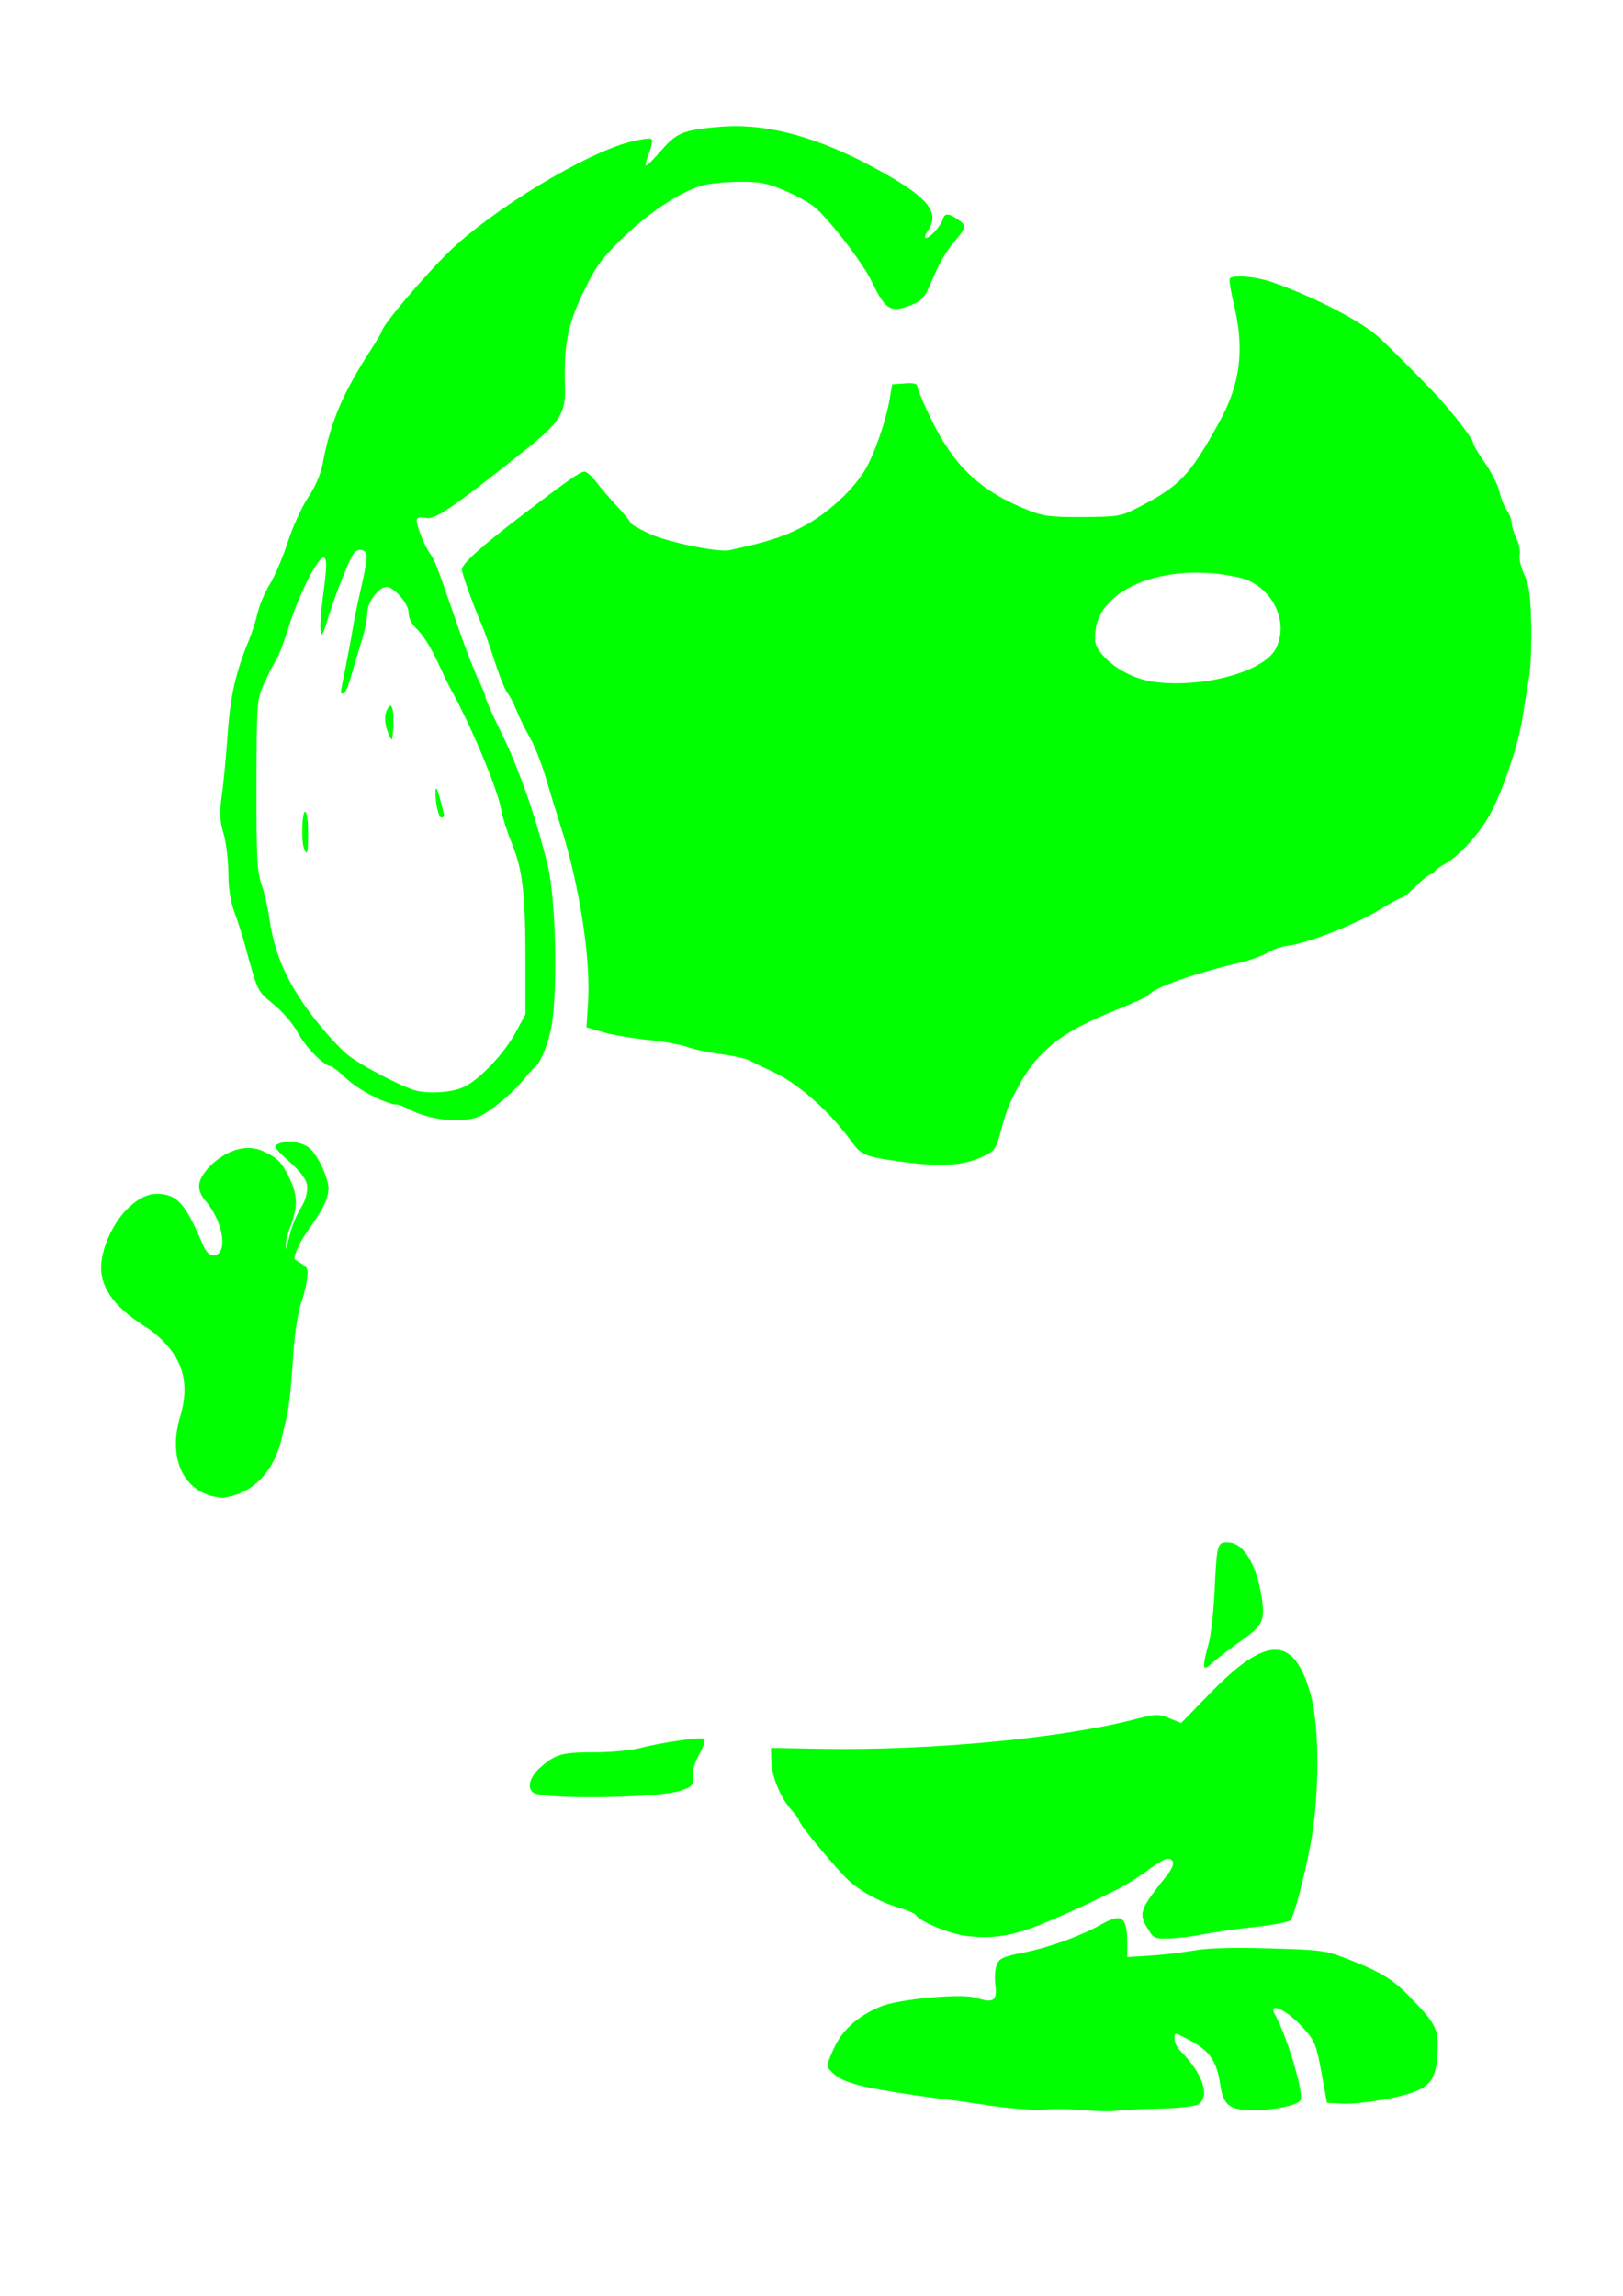 <?xml version="1.0" encoding="UTF-8" standalone="no"?>
<!-- Created with Inkscape (http://www.inkscape.org/) -->
<svg
   xmlns:dc="http://purl.org/dc/elements/1.1/"
   xmlns:cc="http://creativecommons.org/ns#"
   xmlns:rdf="http://www.w3.org/1999/02/22-rdf-syntax-ns#"
   xmlns:svg="http://www.w3.org/2000/svg"
   xmlns="http://www.w3.org/2000/svg"
   xmlns:sodipodi="http://sodipodi.sourceforge.net/DTD/sodipodi-0.dtd"
   xmlns:inkscape="http://www.inkscape.org/namespaces/inkscape"
   width="744.094"
   height="1052.362"
   id="svg2"
   sodipodi:version="0.32"
   inkscape:version="0.46"
   sodipodi:docname="JoeCool.svg"
   inkscape:output_extension="org.inkscape.output.svg.inkscape">
  <defs
     id="defs4">
    <inkscape:perspective
       sodipodi:type="inkscape:persp3d"
       inkscape:vp_x="0 : 526.18109 : 1"
       inkscape:vp_y="0 : 1000 : 0"
       inkscape:vp_z="744.09448 : 526.18109 : 1"
       inkscape:persp3d-origin="372.04724 : 350.78739 : 1"
       id="perspective10" />
    <inkscape:perspective
       id="perspective2390"
       inkscape:persp3d-origin="372.04724 : 350.78739 : 1"
       inkscape:vp_z="744.09448 : 526.18109 : 1"
       inkscape:vp_y="0 : 1000 : 0"
       inkscape:vp_x="0 : 526.18109 : 1"
       sodipodi:type="inkscape:persp3d" />
    <inkscape:perspective
       id="perspective2455"
       inkscape:persp3d-origin="372.04724 : 350.78739 : 1"
       inkscape:vp_z="744.09448 : 526.18109 : 1"
       inkscape:vp_y="0 : 1000 : 0"
       inkscape:vp_x="0 : 526.18109 : 1"
       sodipodi:type="inkscape:persp3d" />
    <inkscape:perspective
       id="perspective2815"
       inkscape:persp3d-origin="372.04724 : 350.78739 : 1"
       inkscape:vp_z="744.09448 : 526.18109 : 1"
       inkscape:vp_y="0 : 1000 : 0"
       inkscape:vp_x="0 : 526.18109 : 1"
       sodipodi:type="inkscape:persp3d" />
    <inkscape:perspective
       id="perspective3672"
       inkscape:persp3d-origin="372.04724 : 350.78739 : 1"
       inkscape:vp_z="744.09448 : 526.18109 : 1"
       inkscape:vp_y="0 : 1000 : 0"
       inkscape:vp_x="0 : 526.18109 : 1"
       sodipodi:type="inkscape:persp3d" />
  </defs>
  <sodipodi:namedview
     id="base"
     pagecolor="#ffffff"
     bordercolor="#666666"
     borderopacity="1.0"
     gridtolerance="10000"
     guidetolerance="10"
     objecttolerance="10"
     inkscape:pageopacity="0.0"
     inkscape:pageshadow="2"
     inkscape:zoom="0.14103709"
     inkscape:cx="614.59998"
     inkscape:cy="135.33228"
     inkscape:document-units="px"
     inkscape:current-layer="layer1"
     showgrid="false"
     showguides="true"
     inkscape:guide-bbox="true"
     inkscape:window-width="1280"
     inkscape:window-height="1002"
     inkscape:window-x="1148"
     inkscape:window-y="-4" />
  <g
     inkscape:label="Layer 1"
     inkscape:groupmode="layer"
     id="layer1">
    <path
       style="fill:#000000"
       d="M -854.957,45.972 C -861.421,45.972 -862.115,46.347 -870.739,54.628 C -878.186,61.78 -880.826,63.45 -885.864,64.253 C -889.219,64.787 -897.465,67.233 -904.176,69.69 C -910.887,72.148 -919.731,75.129 -923.832,76.315 C -927.934,77.502 -933.56,79.851 -936.332,81.534 C -939.104,83.217 -947.948,88.542 -955.989,93.347 C -964.029,98.152 -973.618,104.541 -977.301,107.565 C -990.614,118.497 -1011.016,140.853 -1020.864,155.284 C -1031.948,171.528 -1047.756,202.307 -1049.332,210.722 C -1049.887,213.68 -1051.175,218.072 -1052.176,220.472 C -1053.178,222.871 -1053.989,226.297 -1053.989,228.065 C -1053.989,229.834 -1056.443,235.79 -1059.426,241.315 C -1065.65,252.844 -1072.607,267.305 -1076.676,277.128 C -1084.875,296.92 -1086.484,300.879 -1089.426,308.659 C -1106,353.996 -1121.135,433.348 -1086.364,473.753 C -1085.514,473.804 -1083.808,475.242 -1082.27,477.253 C -1080.512,479.551 -1077.986,482.735 -1076.676,484.347 C -1075.367,485.958 -1070.879,491.848 -1066.676,497.44 C -1056.547,510.92 -1048.383,518.241 -1037.832,523.284 C -1033.048,525.571 -1027.67,528.575 -1025.895,529.972 C -1021.35,533.547 -1006.098,539.045 -995.676,540.878 C -973.315,544.811 -953.366,535.779 -940.489,515.909 C -938.085,512.201 -935.607,508.839 -934.989,508.409 C -934.37,507.98 -932.469,505.331 -930.77,502.534 C -927.221,496.694 -924.916,496.285 -913.082,499.472 C -908.932,500.589 -893.938,503.376 -879.77,505.659 C -844.621,511.322 -837.196,513.924 -825.176,524.784 C -817.584,531.644 -816.951,534.421 -822.114,538.097 C -828.41,542.58 -830.59,547.978 -830.051,557.628 C -829.624,565.279 -829.802,565.884 -832.301,565.534 C -839.797,564.484 -876.071,565.596 -888.582,567.253 C -910.988,570.22 -933.739,571.127 -943.207,569.44 C -965.458,565.478 -998.124,561.371 -1001.582,562.097 C -1005.492,562.917 -1013.788,570.099 -1017.426,575.815 C -1018.977,578.252 -1021.298,579.175 -1028.082,580.128 C -1032.851,580.797 -1037.389,581.997 -1038.176,582.784 C -1039.821,584.429 -1043.165,584.701 -1043.114,583.19 C -1043.095,582.631 -1040.947,578.87 -1038.364,574.815 C -1032.686,565.903 -1031.478,560.332 -1033.707,553.472 C -1035.865,546.832 -1041.531,538.876 -1045.864,536.378 C -1047.728,535.303 -1052.606,533.981 -1056.707,533.472 C -1060.809,532.962 -1066.285,532.02 -1068.895,531.347 C -1071.505,530.673 -1075.315,529.759 -1077.332,529.347 L -1089.489,532.565 C -1100.659,534.711 -1099.129,536.387 -1105.301,545.315 C -1106.818,547.143 -1116.247,547.343 -1121.551,545.659 C -1125.106,544.531 -1135.814,550.832 -1140.551,556.847 C -1149.43,568.121 -1156.608,588.703 -1155.395,599.409 C -1154.261,609.413 -1147.752,617.94 -1134.02,627.44 L -1121.77,635.909 L -1121.801,642.253 C -1121.818,645.895 -1123.075,651.228 -1124.739,654.722 C -1128.909,663.48 -1128.74,680.374 -1124.395,687.972 C -1118.194,698.812 -1106.793,706.622 -1094.707,708.284 C -1085.585,708.898 -1079.52,710.651 -1071.332,707.597 C -1068.969,707.597 -1061.966,701.936 -1060.676,698.972 C -1059.984,697.382 -1058.832,695.153 -1058.114,694.034 C -1057.396,692.916 -1055.112,686.527 -1053.02,679.815 C -1049.461,668.401 -1048.982,667.616 -1045.832,668.065 C -1041.074,668.745 -1036.534,671.352 -1030.27,676.972 C -1024.533,682.117 -1022.699,682.858 -1006.551,686.628 C -995.26,689.264 -977.788,689.621 -942.145,687.878 C -911.02,686.356 -884.745,686.602 -878.082,688.472 L -872.301,690.065 L -872.301,699.972 C -872.301,705.417 -873.466,715.611 -874.864,722.628 C -876.262,729.644 -878.524,742.627 -879.895,751.472 L -882.364,767.565 L -879.051,775.878 C -876.528,782.206 -875.794,786.45 -875.957,793.534 C -876.076,798.66 -876.691,803.362 -877.332,804.003 C -880.25,806.921 -907.663,812.392 -923.832,813.284 C -933.154,813.799 -942.058,814.913 -943.614,815.753 C -946.829,817.489 -956.364,827.708 -956.364,829.409 C -956.364,830.026 -959.131,832.507 -962.52,834.94 C -970.208,840.462 -969.001,842.969 -958.645,843.003 C -954.777,843.016 -944.312,844.655 -935.364,846.628 C -914.163,851.303 -901.397,850.805 -883.832,844.628 C -870.784,840.039 -852.011,834.966 -846.707,834.597 C -844.152,834.419 -843.111,835.347 -841.77,839.097 C -838.906,847.1 -829.28,862.429 -821.801,870.847 C -806.43,888.146 -784.601,901.753 -761.801,908.284 C -755.836,909.993 -750.045,912.236 -748.926,913.284 C -747.125,914.972 -747.194,915.418 -749.457,917.097 C -750.863,918.139 -754.829,919.341 -758.27,919.753 C -764.653,920.517 -775.249,923.437 -794.051,929.659 C -801.632,932.168 -806.261,934.692 -810.52,938.659 C -830.638,958.595 -822.406,973.488 -798.426,978.722 C -794.698,979.327 -784.848,981.433 -776.551,983.378 C -759.455,987.385 -755.025,987.791 -716.395,989.034 C -701.108,989.526 -688.299,990.254 -687.926,990.628 C -687.085,991.471 -630.839,989.886 -602.489,988.222 C -557.993,985.61 -529.769,979.486 -524.395,971.284 C -520.803,965.803 -522.298,947.691 -527.145,937.784 C -531.098,929.703 -547.156,913.019 -554.801,909.065 C -561.584,905.558 -576.902,900.128 -580.02,900.128 C -581.653,900.128 -584.043,899.352 -585.332,898.409 C -587.546,896.79 -587.532,896.06 -584.957,885.19 C -576.923,851.27 -575.365,819.503 -580.676,798.44 C -584.726,782.38 -590.068,771.477 -596.52,766.159 C -601.325,762.198 -601.53,761.642 -602.551,750.44 C -604.097,733.475 -607.044,725.916 -615.301,717.659 C -619.328,713.633 -624.537,709.986 -627.645,708.972 C -633.861,706.944 -634.991,705.605 -635.02,700.44 C -635.061,692.986 -645.679,659.631 -651.364,649.097 C -653.558,645.031 -654.037,641.491 -654.051,628.784 C -654.089,595.395 -667.522,574.183 -687.27,576.409 C -692.67,577.018 -693.44,576.779 -693.989,574.222 C -694.329,572.635 -695.492,567.381 -696.582,562.534 C -697.673,557.687 -698.98,551.267 -699.457,548.284 C -700.839,539.64 -706.29,532.841 -713.395,530.94 C -716.716,530.052 -719.738,528.545 -720.114,527.565 C -720.818,525.73 -716.621,515.097 -715.176,515.065 C -714.73,515.056 -710.996,511.951 -706.895,508.19 C -699.626,501.525 -684.888,490.659 -683.114,490.659 C -682.626,490.659 -680.307,489.773 -677.957,488.69 C -669.851,484.955 -652.583,478.472 -650.77,478.472 C -649.77,478.472 -645.974,477.322 -642.332,475.909 C -630.632,471.37 -594.053,459.839 -581.551,456.753 C -561.488,451.8 -540.893,440.647 -525.426,426.378 C -519.982,421.356 -506.859,405.317 -502.02,397.784 C -494.498,386.075 -493.307,383.988 -490.207,376.784 C -474.011,339.14 -472.114,292.574 -485.207,255.097 C -487.088,249.715 -488.614,244.225 -488.614,242.878 C -488.614,238.047 -498.144,217.571 -502.051,214.003 C -504.224,212.018 -507.215,207.991 -508.707,205.065 C -510.2,202.14 -513.948,197.336 -517.051,194.378 C -520.155,191.419 -524.543,186.353 -526.801,183.128 C -529.06,179.902 -532.697,176.196 -534.864,174.878 C -537.031,173.56 -543.446,168.247 -549.114,163.097 C -557.74,155.257 -562.543,152.273 -578.707,144.69 C -596.325,136.426 -614.694,130.443 -631.645,127.44 C -638.566,126.214 -642.577,123.52 -648.989,115.847 C -651.819,112.459 -658.347,106.953 -663.489,103.597 C -670.94,98.732 -674.722,97.223 -682.082,96.159 C -701.349,93.374 -708.436,94.527 -732.207,104.347 C -736.078,105.946 -737.465,105.766 -746.02,102.409 C -757.179,98.031 -758.431,96.786 -759.426,89.065 C -760.625,79.771 -771.363,66.246 -779.77,63.472 C -784.708,61.842 -793.676,62.843 -793.676,65.034 C -793.676,65.773 -791.016,67.518 -787.77,68.909 C -780.182,72.162 -772.572,78.88 -769.77,84.784 C -768.557,87.341 -767.794,89.683 -768.082,89.972 C -768.371,90.26 -776.53,86.62 -786.207,81.878 C -802.619,73.836 -807.747,71.865 -823.489,67.753 C -826.844,66.876 -832.95,65.228 -837.051,64.065 C -841.152,62.903 -849.083,61.177 -854.676,60.253 L -864.864,58.597 L -859.707,56.284 C -856.871,55.022 -852.591,53.664 -850.207,53.253 C -841.955,51.831 -841.52,51.42 -845.02,48.565 C -847.227,46.765 -850.296,45.972 -854.957,45.972 z"
       id="path4013" />
    <path
       style="fill:#ff0000"
       d="M 1411.827,291.873 C 1411.438,291.871 1411.13,291.919 1410.952,292.029 C 1408.957,293.262 1409.428,296.719 1411.702,297.591 C 1415.155,298.916 1413.945,301.738 1408.92,304.123 C 1398.212,309.204 1368.92,310.173 1347.702,306.154 C 1328.778,302.569 1324.547,301.176 1322.795,297.904 C 1320.842,294.254 1316.052,295.142 1313.545,299.623 C 1311.828,302.693 1311.784,304.25 1313.358,310.81 C 1314.772,316.706 1314.825,319.202 1313.608,321.873 C 1311.142,327.286 1311.619,338.01 1314.42,340.31 C 1323.385,347.67 1336.105,350.83 1356.795,350.904 C 1363.88,350.929 1375.461,351.833 1382.545,352.904 C 1397.806,355.211 1407.839,354.616 1416.327,350.873 C 1426.128,346.55 1432.702,337.254 1432.702,327.748 C 1432.702,325.372 1430.174,317.048 1427.077,309.248 C 1422.033,296.543 1420.976,294.874 1416.858,293.154 C 1414.962,292.361 1412.992,291.878 1411.827,291.873 z M 1324.295,310.529 C 1325.504,310.349 1325.675,312.226 1325.17,318.623 C 1323.981,333.697 1321.432,340.94 1319.295,335.373 C 1318.827,334.151 1319.136,330.895 1319.983,328.154 C 1320.83,325.413 1321.703,320.483 1321.889,317.185 C 1322.09,313.625 1322.966,310.946 1324.045,310.591 C 1324.135,310.562 1324.215,310.541 1324.295,310.529 z M 1416.42,311.904 C 1416.492,311.907 1416.562,311.909 1416.639,311.935 C 1417.498,312.221 1418.986,315.18 1419.92,318.498 C 1420.855,321.815 1422.046,325.913 1422.577,327.591 C 1424.019,332.151 1420.255,331.484 1417.42,326.685 C 1414.846,322.326 1414.213,311.81 1416.42,311.904 z M 1336.608,318.748 C 1336.724,318.747 1336.83,318.77 1336.952,318.81 C 1339.166,319.536 1339.625,326.413 1337.858,332.31 C 1335.745,339.363 1333.742,338.695 1333.764,330.966 C 1333.786,323.33 1334.862,318.76 1336.608,318.748 z M 1349.17,319.841 C 1350.281,319.745 1351.413,323.196 1350.702,326.435 C 1349.789,330.59 1348.179,331.795 1346.702,329.404 C 1346.283,328.725 1346.286,327.057 1346.733,325.685 C 1347.18,324.313 1347.813,322.304 1348.139,321.248 C 1348.435,320.287 1348.8,319.873 1349.17,319.841 z M 1405.514,320.06 C 1405.576,320.049 1405.636,320.054 1405.702,320.06 C 1405.77,320.066 1405.816,320.098 1405.889,320.123 C 1407.197,320.559 1410.651,332.576 1410.952,337.748 C 1411.12,340.644 1407.911,338.151 1406.202,334.06 C 1403.899,328.549 1403.607,320.396 1405.514,320.06 z M 1359.514,323.841 C 1360.26,323.841 1360.858,324.735 1360.858,325.81 C 1360.858,326.885 1360.26,328.13 1359.514,328.591 C 1358.769,329.052 1358.139,328.189 1358.139,326.654 C 1358.139,325.118 1358.769,323.841 1359.514,323.841 z M 1150.014,325.404 C 1148.976,325.414 1147.951,325.455 1146.92,325.498 C 1134.29,326 1133.434,326.207 1125.952,331.216 C 1121.664,334.087 1118.17,336.947 1118.17,337.56 C 1118.17,339.378 1112.452,341.941 1106.639,342.748 C 1086.216,338.539 1088.193,366.74 1086.639,399.935 C 1086.771,411.637 1092.022,411.241 1100.452,413.341 C 1102.747,413.341 1105.559,414.879 1108.077,417.529 C 1110.267,419.834 1114.5,422.982 1117.483,424.529 C 1122.609,427.188 1124.637,427.304 1154.108,426.81 C 1171.259,426.523 1203.266,426.271 1225.264,426.248 C 1264.952,426.205 1265.298,426.254 1269.67,429.373 C 1273.765,432.293 1274.076,433.057 1274.045,440.216 C 1274.027,444.453 1273.418,450.568 1272.67,453.81 C 1270.207,464.494 1264.453,497.89 1263.295,508.248 C 1262.408,516.191 1262.599,519.447 1264.17,523.154 C 1265.277,525.764 1266.754,531.834 1267.452,536.623 C 1268.15,541.411 1269.433,546.177 1270.295,547.216 C 1272.569,549.956 1278.07,552.497 1284.108,553.591 C 1287.017,554.119 1290.985,555.092 1293.42,555.248 C 1327.717,559.893 1363.573,558.141 1398.139,555.216 C 1426.31,553.065 1455.509,548.471 1481.577,537.685 C 1488.021,537.637 1486.61,531.397 1487.077,527.06 C 1490.05,522.736 1488.778,506.48 1487.608,505.31 C 1487.234,504.936 1483.142,505.142 1478.483,505.779 C 1468.661,507.122 1466.612,505.7 1466.577,497.466 C 1466.546,490.299 1464.682,488.173 1462.67,493.029 C 1461.769,495.204 1458.339,499.64 1455.045,502.873 C 1449.607,508.21 1448.319,508.786 1441.077,509.31 C 1433.255,509.876 1425.825,507.617 1418.952,502.591 C 1417.064,501.211 1415.731,501.902 1410.42,506.966 C 1406.954,510.272 1403.063,513.397 1401.795,513.904 C 1397.933,515.449 1383.416,515.029 1380.295,513.279 C 1370.412,507.737 1368.183,493.345 1375.577,482.841 C 1379.286,477.572 1389.83,472.91 1398.233,472.81 C 1406.307,472.714 1410.865,474.848 1414.545,480.466 C 1416.709,483.768 1420.514,485.106 1420.514,482.56 C 1420.514,480.402 1428.985,473.101 1434.827,470.248 C 1437.859,468.766 1442.385,467.56 1444.858,467.56 C 1449.639,467.56 1457.982,471.959 1460.92,475.998 C 1464.034,480.276 1465.635,478.844 1464.702,472.623 C 1463.788,466.529 1466.193,460.898 1468.983,462.623 C 1471.154,463.964 1474.733,475.517 1474.733,481.185 C 1474.733,483.942 1475.111,488.105 1475.577,490.435 C 1476.335,494.225 1476.933,494.685 1481.233,494.685 C 1489.65,494.685 1491.014,492.143 1491.014,476.341 C 1491.014,447.291 1483.282,418.484 1470.264,399.091 C 1468.262,396.108 1465.029,391.289 1463.077,388.373 C 1461.124,385.456 1453.636,377.083 1446.452,369.748 L 1433.389,356.404 L 1427.295,359.435 C 1421.878,362.122 1419.371,362.425 1405.077,362.154 C 1396.223,361.986 1382.501,361.218 1374.577,360.466 C 1366.652,359.715 1354.374,359.092 1347.264,359.091 C 1326.381,359.089 1311.975,352.85 1306.639,341.498 C 1302.056,331.746 1301.846,331.499 1298.389,330.623 C 1294.885,329.734 1271.792,330.076 1251.702,331.31 C 1218.069,339.476 1182.207,325.077 1150.014,325.404 z M 1396.389,326.06 C 1396.844,326.027 1397.348,327.557 1398.295,331.216 C 1399.248,334.897 1399.702,338.422 1399.327,339.029 C 1397.857,341.407 1396.186,339.911 1395.358,335.498 C 1394.88,332.952 1394.947,329.428 1395.514,327.685 C 1395.853,326.646 1396.116,326.08 1396.389,326.06 z M 1389.327,331.998 C 1390.072,331.998 1390.67,333.49 1390.67,335.31 C 1390.67,337.13 1390.072,338.974 1389.327,339.435 C 1388.536,339.924 1387.983,338.542 1387.983,336.123 C 1387.983,333.841 1388.581,331.998 1389.327,331.998 z M 1449.295,337.279 C 1446.529,337.398 1443.765,338.554 1441.264,340.716 L 1437.452,343.998 L 1439.889,348.56 C 1444.128,356.507 1467.845,382.154 1470.952,382.154 C 1471.947,382.154 1472.176,378.647 1471.67,371.279 C 1470.842,359.192 1466.876,349.643 1459.42,341.81 C 1456.41,338.647 1452.853,337.125 1449.295,337.279 z M 1101.452,353.31 C 1103.584,353.335 1105.745,353.917 1107.17,354.998 C 1106.724,356.372 1101.355,356.26 1096.639,354.435 C 1097.719,353.811 1099.099,353.432 1100.545,353.341 C 1100.847,353.322 1101.147,353.306 1101.452,353.31 z M 1105.014,363.904 C 1105.989,363.854 1106.651,363.926 1106.702,364.248 C 1108.797,366.772 1098.55,370.023 1095.608,365.216 C 1096.322,365.398 1102.091,364.054 1105.014,363.904 z M 1102.827,373.279 C 1104.457,373.27 1105.797,373.679 1106.295,374.873 C 1108.229,375.71 1096.284,375.275 1094.295,375.998 C 1094.316,375.398 1099.241,373.298 1102.827,373.279 z M 1101.858,384.716 C 1103.652,384.655 1105.198,385.146 1105.952,386.716 C 1105.952,387.467 1094.359,386.841 1093.295,387.31 C 1095.181,386.473 1098.867,384.819 1101.858,384.716 z M 1100.545,395.435 C 1103.428,395.369 1105.895,395.713 1105.702,396.216 C 1107.269,397.853 1092.159,398.759 1092.202,398.341 C 1092.455,396.304 1096.839,395.519 1100.545,395.435 z M 1459.795,403.904 C 1462.247,403.937 1462.583,404.881 1462.295,406.904 C 1461.957,409.288 1460.098,410.534 1453.827,412.654 C 1445.29,415.539 1444.157,416.87 1445.514,422.279 C 1446.337,425.557 1446.735,425.682 1455.483,425.279 C 1463.727,424.899 1464.577,425.123 1464.577,427.498 C 1464.577,429.472 1463.051,430.481 1458.452,431.654 C 1447.601,434.422 1446.078,435.816 1446.545,442.248 L 1446.952,447.904 L 1458.483,447.904 C 1469.012,447.904 1470.031,448.151 1470.389,450.654 C 1470.703,452.846 1469.637,453.716 1464.983,454.998 C 1456.443,457.35 1446.017,458.156 1442.639,456.748 C 1438.815,455.152 1437.526,447.65 1437.483,426.591 C 1437.446,408.049 1437.677,407.651 1449.545,405.373 C 1454.699,404.383 1457.889,403.878 1459.795,403.904 z M 1099.858,404.654 C 1102.368,404.554 1105.034,405.329 1106.17,406.466 C 1106.17,407.67 1095.256,409.249 1094.483,407.998 C 1094.997,405.721 1097.348,404.753 1099.858,404.654 z M 1379.733,409.341 C 1386.88,409.308 1389.329,410.56 1386.264,413.029 C 1385.34,413.773 1382.623,414.799 1380.233,415.31 C 1374.741,416.484 1374.182,418.291 1373.764,436.248 C 1373.265,457.728 1369.274,464.812 1357.139,465.748 C 1352.468,466.108 1349.277,465.492 1345.545,463.466 C 1340.595,460.779 1340.401,460.388 1340.795,454.373 C 1341.295,446.742 1343.817,445.482 1346.358,451.56 C 1348.836,457.489 1351.742,459.719 1356.233,459.185 C 1362.535,458.436 1365.171,453.104 1365.92,439.56 C 1366.286,432.96 1366.012,425.451 1365.327,422.841 C 1364.126,418.267 1363.83,418.08 1357.045,417.685 C 1351.298,417.35 1350.014,416.822 1350.014,414.81 C 1350.014,412.732 1351.865,412.104 1361.952,410.81 C 1369.456,409.848 1375.445,409.361 1379.733,409.341 z M 1409.952,410.56 C 1422.096,410.577 1432.595,418.784 1433.795,431.279 C 1434.364,437.2 1433.903,438.648 1429.358,445.248 C 1426.572,449.293 1421.514,454.429 1418.108,456.685 C 1412.86,460.161 1410.656,460.789 1403.67,460.716 C 1399.138,460.669 1394.171,460.118 1392.639,459.498 C 1391.107,458.877 1387.897,456.149 1385.514,453.435 C 1381.878,449.293 1381.202,447.403 1381.202,441.716 C 1381.202,429.69 1388.31,417.609 1397.983,413.216 C 1401.569,411.588 1405.226,410.74 1408.764,410.591 C 1409.159,410.575 1409.56,410.559 1409.952,410.56 z M 1408.795,418.748 C 1400.486,418.748 1394.966,422.522 1390.483,431.31 C 1385.495,441.088 1389.669,452.627 1398.827,454.435 C 1405.794,455.81 1412.927,454.006 1417.358,449.716 C 1425.531,441.804 1426.306,426.092 1418.764,420.81 C 1417.081,419.631 1412.876,418.748 1408.795,418.748 z M 1355.17,471.654 C 1360.352,471.619 1366.943,474.699 1368.077,477.654 C 1369.275,480.777 1367.065,481.329 1360.452,479.56 C 1355.664,478.28 1353.529,478.312 1350.139,479.716 C 1339.415,484.158 1335.518,497.159 1342.608,504.81 C 1345.887,508.348 1346.594,508.514 1356.389,508.06 C 1368.327,507.507 1370.261,509.13 1362.858,513.498 C 1356.609,517.184 1347.044,517.22 1340.108,513.56 C 1334.284,510.487 1329.678,503.87 1329.67,498.591 C 1329.663,493.384 1333.371,483.724 1336.827,479.966 C 1340.771,475.677 1349.566,471.691 1355.17,471.654 z M 1442.795,474.498 C 1441.235,474.603 1439.472,475.256 1437.17,476.404 C 1431.292,479.336 1426.25,484.793 1425.264,489.279 C 1424.256,493.872 1427.498,500.955 1431.014,501.873 C 1436.063,503.189 1442.503,502.755 1446.264,500.81 C 1456.16,495.693 1457.247,483.846 1448.483,476.748 C 1446.692,475.297 1445.178,474.552 1443.452,474.498 C 1443.236,474.491 1443.018,474.482 1442.795,474.498 z M 1397.202,479.716 C 1388.664,479.761 1379.808,486.58 1379.858,495.779 C 1379.933,509.503 1393.88,513.428 1404.764,502.81 C 1409.131,498.55 1410.015,496.74 1410.139,491.998 C 1410.262,487.331 1409.609,485.691 1406.514,483.029 C 1403.817,480.709 1400.543,479.699 1397.202,479.716 z M 1467.358,527.341 C 1471.049,530.32 1470.331,533.416 1470.014,537.779 C 1468.234,532.573 1468.668,530.034 1467.358,527.341 z M 1453.764,530.623 C 1457.456,533.601 1456.737,536.698 1456.42,541.06 C 1454.64,535.854 1455.074,533.315 1453.764,530.623 z M 1441.233,532.873 C 1444.924,535.851 1444.206,538.948 1443.889,543.31 C 1442.109,538.104 1442.543,535.565 1441.233,532.873 z M 1427.858,535.498 C 1431.549,538.476 1430.831,541.573 1430.514,545.935 C 1428.734,540.729 1429.168,538.19 1427.858,535.498 z M 1413.764,537.685 C 1417.456,540.663 1416.737,543.76 1416.42,548.123 C 1414.64,542.916 1415.074,540.378 1413.764,537.685 z M 1285.608,538.935 C 1289.299,541.913 1288.581,545.01 1288.264,549.373 C 1286.484,544.166 1286.918,541.628 1285.608,538.935 z M 1397.483,539.873 C 1401.174,542.851 1400.456,545.948 1400.139,550.31 C 1398.359,545.104 1398.793,542.565 1397.483,539.873 z M 1299.702,541.779 C 1303.393,544.757 1302.674,547.854 1302.358,552.216 C 1300.578,547.01 1301.012,544.471 1299.702,541.779 z M 1369.889,541.779 C 1373.581,544.757 1372.862,547.854 1372.545,552.216 C 1370.765,547.01 1371.199,544.471 1369.889,541.779 z M 1383.983,541.779 C 1387.674,544.757 1386.956,547.854 1386.639,552.216 C 1384.859,547.01 1385.293,544.471 1383.983,541.779 z M 1311.608,542.091 C 1315.299,545.07 1314.581,548.166 1314.264,552.529 C 1312.484,547.323 1312.918,544.784 1311.608,542.091 z M 1327.264,542.404 C 1330.956,545.382 1330.237,548.479 1329.92,552.841 C 1328.14,547.635 1328.574,545.096 1327.264,542.404 z M 1355.483,542.716 C 1359.174,545.695 1358.456,548.791 1358.139,553.154 C 1356.359,547.948 1356.793,545.409 1355.483,542.716 z M 1342.327,543.029 C 1346.018,546.007 1345.299,549.104 1344.983,553.466 C 1343.203,548.26 1343.637,545.721 1342.327,543.029 z"
       id="path4140" />
    <path
       id="path4011"
       style="fill:#00ff00"
       d="M 336.844,57.822 C 334.738,57.834 332.646,57.903 330.594,58.072 C 313.338,59.495 310.281,60.711 303.062,69.072 C 299.549,73.142 296.426,76.217 296.094,75.885 C 295.761,75.552 296.463,72.835 297.656,69.854 C 298.929,66.671 299.278,64.096 298.531,63.635 C 297.831,63.202 293.437,63.864 288.75,65.072 C 267.963,70.432 225.477,96.216 205.781,115.447 C 194.616,126.349 175.156,149.335 175.156,151.604 C 175.156,152.041 172.878,155.926 170.094,160.229 C 157.067,180.355 151.565,193.324 147.969,212.416 C 147.023,217.434 144.614,222.988 141.219,228.072 C 138.324,232.408 134.144,241.606 131.906,248.51 C 129.668,255.414 125.978,264.088 123.719,267.76 C 121.459,271.432 118.938,277.332 118.125,280.885 C 117.312,284.437 115.516,290.092 114.125,293.447 C 108.122,307.926 105.609,318.937 104.406,336.166 C 103.729,345.86 102.543,358.435 101.75,364.135 C 100.554,372.728 100.668,375.784 102.469,381.979 C 103.663,386.087 104.663,394.253 104.687,400.104 C 104.718,407.369 105.614,413.105 107.5,418.197 C 109.019,422.299 111.165,429.002 112.281,433.104 C 118.214,454.894 117.909,454.239 125.5,460.416 C 129.753,463.877 134.355,469.311 136.656,473.572 C 140.183,480.105 148.639,488.638 151.625,488.697 C 152.263,488.71 155.642,491.399 159.125,494.666 C 164.587,499.79 177.396,506.322 182.031,506.322 C 182.786,506.322 185.363,507.324 187.75,508.572 C 197.713,513.783 213.356,515.108 220.562,511.354 C 226.007,508.517 234.822,501.125 239.656,495.322 C 242.381,492.051 245.072,489.07 245.625,488.697 C 247.51,487.426 250.71,479.876 252.375,472.791 C 255.837,458.06 255.062,412.879 251.062,396.479 C 245.608,374.116 237.685,351.674 229.312,334.76 C 225.614,327.288 222.594,320.491 222.594,319.635 C 222.594,318.779 221.118,315.144 219.312,311.541 C 217.507,307.938 212.998,296.135 209.281,285.322 C 200.659,260.243 199.123,256.213 197.312,253.947 C 194.756,250.748 190.504,239.966 191.094,238.197 C 191.448,237.133 192.883,236.83 194.969,237.354 C 199.289,238.438 206.494,233.562 239.969,206.947 C 256.803,193.562 259.393,189.511 259,177.385 C 258.383,158.345 260.244,148.801 267.469,133.885 C 273.264,121.918 275.683,118.602 285.625,108.916 C 297.91,96.947 313.379,86.976 323.125,84.729 C 326.376,83.979 333.805,83.341 339.625,83.322 C 348.402,83.295 351.82,83.979 359.75,87.354 C 365.008,89.591 371.168,93.006 373.437,94.916 C 380.362,100.743 395.587,120.526 399.594,128.916 C 406.015,142.361 408.411,143.712 418.469,139.51 C 422.366,137.881 424.086,135.999 426.187,131.041 C 430.762,120.249 433.263,115.802 437.844,110.416 C 443.131,104.199 443.232,103.25 438.906,100.416 C 434.597,97.593 433.122,97.653 432.156,100.697 C 431.176,103.785 426.345,109.072 424.5,109.072 C 423.741,109.072 424.058,107.698 425.219,106.041 C 430.985,97.809 426.183,91.252 405.969,79.729 C 380.053,64.954 357.197,57.709 336.844,57.822 z M 568.469,126.697 C 566.013,126.683 564.221,127.016 563.781,127.729 C 563.426,128.303 564.295,133.653 565.719,139.604 C 570.621,160.093 568.703,175.761 559.187,193.104 C 545.431,218.176 540.948,222.878 520.906,233.072 C 513.979,236.596 512.29,236.892 496.5,236.979 C 481.759,237.059 478.468,236.649 471.469,233.885 C 449.761,225.311 437.584,213.959 427.125,192.572 C 423.509,185.178 420.562,178.27 420.562,177.229 C 420.562,175.84 419.008,175.454 414.781,175.76 L 409.031,176.166 L 407.875,182.947 C 406.062,193.512 400.423,209.454 396.125,216.166 C 389.959,225.796 378.734,235.839 367.687,241.604 C 359.073,246.098 351.447,248.526 334.469,252.166 C 329.22,253.291 306.001,248.507 297.5,244.541 C 292.839,242.367 289.013,240.132 289,239.572 C 288.987,239.012 286.35,235.729 283.125,232.291 C 279.899,228.853 275.57,223.818 273.5,221.104 C 271.43,218.389 268.949,216.166 268,216.166 C 265.999,216.166 259.948,220.403 238.406,236.885 C 220.317,250.725 211.75,258.51 211.75,261.072 C 211.75,262.904 217.181,277.974 220.906,286.51 C 222.009,289.037 224.706,296.66 226.906,303.447 C 229.106,310.234 231.741,316.728 232.75,317.854 C 233.759,318.979 235.647,322.623 236.969,325.979 C 238.29,329.334 241.007,334.842 243,338.197 C 244.993,341.553 248.24,349.798 250.219,356.51 C 252.198,363.221 255.3,373.261 257.094,378.854 C 265.568,405.274 270.871,439.298 269.625,459.135 L 268.875,470.916 L 276.5,473.135 C 280.679,474.35 289.921,475.934 297.062,476.666 C 304.204,477.398 312.239,478.837 314.906,479.854 C 317.574,480.87 324.437,482.339 330.156,483.135 C 335.875,483.93 341.63,485.142 342.937,485.822 C 344.245,486.503 349.348,488.952 354.281,491.26 C 366.226,496.847 380.329,509.372 390.5,523.416 C 395.079,529.739 396.692,530.354 415.812,532.822 C 432.088,534.923 442.174,534.146 450.375,530.229 C 456.14,527.475 456.598,526.837 458.812,518.51 C 460.101,513.663 461.858,508.187 462.719,506.322 C 473.425,483.116 483.468,474.293 512.437,462.635 C 519.66,459.728 525.888,456.91 526.281,456.354 C 528.778,452.822 546.793,446.351 567.75,441.447 C 573.014,440.216 579.046,438.056 581.156,436.666 C 583.266,435.276 587.496,433.85 590.562,433.479 C 599.235,432.428 620.873,423.98 631.781,417.385 C 637.214,414.1 642.15,411.416 642.781,411.416 C 643.413,411.416 646.392,408.961 649.375,405.979 C 652.358,402.996 655.479,400.572 656.312,400.572 C 657.146,400.572 657.812,400.086 657.812,399.51 C 657.812,398.934 660.007,397.297 662.687,395.854 C 668.597,392.671 678.097,382.31 682.719,374.041 C 688.602,363.514 695.888,342.197 697.937,329.447 C 699.023,322.693 700.449,313.83 701.125,309.729 C 701.801,305.627 702.204,294.927 702,285.979 C 701.704,272.992 701.065,268.434 698.812,263.385 C 697.26,259.905 696.313,255.811 696.719,254.26 C 697.124,252.708 696.455,249.361 695.25,246.822 C 694.045,244.283 693.062,241.065 693.062,239.666 C 693.062,238.267 692.09,235.682 690.875,233.947 C 689.66,232.212 688.114,228.335 687.437,225.322 C 686.76,222.309 683.767,216.41 680.812,212.197 C 677.858,207.985 675.437,203.904 675.437,203.135 C 675.437,201.128 664.282,186.933 655.812,178.197 C 644.54,166.57 637.223,159.295 632.062,154.51 C 624.336,147.344 601.948,135.784 583.25,129.322 C 578.514,127.686 572.561,126.721 568.469,126.697 z M 165.187,252.041 C 165.556,252.044 165.917,252.12 166.281,252.26 C 168.905,253.267 168.805,255.154 165.031,271.76 C 163.76,277.353 162.163,285.283 161.5,289.385 C 160.837,293.486 159.353,301.417 158.219,307.01 C 155.773,319.069 155.885,317.854 157.5,317.854 C 158.225,317.854 159.762,314.36 160.937,310.072 C 162.112,305.784 164.263,298.568 165.719,294.041 C 167.174,289.514 168.375,283.652 168.375,281.01 C 168.375,276.091 173.575,269.041 177.219,269.041 C 180.698,269.041 187.344,276.795 187.344,280.854 C 187.344,283.51 188.729,286.111 191.562,288.791 C 193.877,290.981 197.848,297.355 200.406,302.947 C 202.964,308.54 205.737,314.296 206.562,315.76 C 215.721,332 228.358,362.196 229.844,371.416 C 230.324,374.399 232.434,381.102 234.562,386.322 C 239.606,398.691 240.893,409.39 240.906,439.885 L 240.906,464.947 L 236.5,473.104 C 231.068,483.109 219.696,495.035 212.437,498.354 C 207.295,500.704 196.99,501.449 190.75,499.916 C 184.689,498.427 165.609,488.46 159.406,483.541 C 155.763,480.652 148.301,472.358 142.812,465.135 C 131.645,450.439 125.841,437.29 123.594,421.572 C 122.847,416.352 121.167,409.02 119.875,405.291 C 117.854,399.457 117.535,393.14 117.594,359.885 C 117.66,322.27 117.737,321.05 120.875,313.791 C 122.648,309.69 125.135,304.812 126.375,302.947 C 127.615,301.083 130.235,294.272 132.219,287.822 C 137.13,271.855 146.585,253.564 148.781,255.76 C 149.945,256.924 149.788,260.491 148.062,273.385 C 147.193,279.877 146.696,286.895 146.969,288.979 C 147.387,292.166 147.868,291.481 149.969,284.635 C 153.559,272.929 160.003,256.552 162.125,253.76 C 162.979,252.636 164.081,252.034 165.187,252.041 z M 547.031,262.51 C 553.733,262.391 560.814,263.078 567.937,264.666 C 582.885,267.999 591.546,284.923 584.781,297.541 C 579.127,308.088 551.048,315.588 528.781,312.51 C 519.959,311.29 510.611,306.312 505.281,299.979 C 502.154,296.262 501.708,294.672 502.219,289.354 C 503.736,273.558 523.097,262.933 547.031,262.51 z M 179,323.416 C 178.703,323.392 178.36,323.8 177.812,324.666 C 176.066,327.427 176.188,331.894 178.156,336.416 C 179.791,340.173 179.835,340.107 180.281,333.604 C 180.531,329.97 180.364,326.046 179.906,324.854 C 179.545,323.913 179.296,323.44 179,323.416 z M 200,361.416 C 199.813,361.365 199.72,361.817 199.687,362.76 C 199.51,367.962 201.067,374.791 202.437,374.791 C 203.09,374.791 203.608,374.35 203.594,373.791 C 203.579,373.232 202.725,369.707 201.687,365.979 C 200.855,362.986 200.311,361.5 200,361.416 z M 139.906,372.072 C 138.443,372.072 138.023,385.392 139.375,388.916 C 140.857,392.779 141.25,391.2 141.25,381.572 C 141.25,376.149 140.681,372.072 139.906,372.072 z M 126.382,524.883 C 124.738,527.78 141.365,536.917 140.875,544.604 C 140.251,554.4 135.006,552.911 131.375,572.729 C 130.624,570.326 131.245,567.284 133.031,562.51 C 136.761,552.541 136.556,547.644 132.094,538.791 C 129.031,532.714 127.21,530.854 121.844,528.291 C 112.782,523.343 102.841,527.889 96,534.791 C 90.19,541.221 89.815,545.255 94.5,550.822 C 102.724,560.596 104.64,575.447 97.687,575.447 C 95.984,575.447 94.36,573.73 92.937,570.385 C 85.935,553.917 82.28,549.021 75.969,547.635 C 69.575,546.231 64.282,548.227 58.094,554.416 C 51.488,561.022 46.344,572.718 46.344,581.072 C 46.344,591.218 53.477,600.296 68.469,609.291 C 82.494,619.81 87.607,631.721 82.812,648.666 C 76.312,669.103 84.85,685.671 102.312,686.51 C 118.698,684.373 127.397,670.78 129.875,655.791 C 135.432,636.929 132.723,616.338 137.937,597.541 C 138.92,595.146 140.133,590.509 140.625,587.229 C 141.486,581.488 141.34,581.147 136.719,578.291 C 136.047,577.876 135.453,577.473 134.906,577.072 C 136.834,565.784 149.969,556.284 150.628,544.915 C 150.628,540.328 145.719,529.036 141.474,525.943 C 140.174,524.799 132.942,521.372 126.382,524.883 z M 562,706.979 C 562.266,706.97 562.542,706.979 562.844,706.979 C 570.112,706.979 576.293,717.221 578.562,733.041 C 579.956,742.759 578.758,745.244 569.469,751.76 C 564.838,755.008 559.032,759.436 556.562,761.604 C 552.563,765.115 552.062,765.265 552.062,762.916 C 552.062,761.466 552.935,757.392 554,753.854 C 555.065,750.315 556.314,739.703 556.781,730.26 C 557.843,708.796 558.013,707.104 562,706.979 z M 584.719,756.197 C 592.061,756.27 597.097,763.12 600.906,776.791 C 605.053,791.674 604.963,823.912 600.719,845.947 C 597.742,861.398 593.547,877.292 591.719,880.072 C 591.135,880.96 584.05,882.368 575.781,883.229 C 567.59,884.081 556.909,885.597 552.062,886.572 C 547.215,887.548 540.06,888.447 536.156,888.572 C 529.481,888.787 528.908,888.528 526.344,884.322 C 521.86,876.968 522.34,875.579 534.906,859.729 C 538.719,854.919 538.769,852.041 535.062,852.041 C 534.003,852.041 530.018,854.423 526.187,857.322 C 522.357,860.221 515.48,864.459 510.906,866.729 C 494.306,874.964 478.006,882.171 470.531,884.604 C 460.569,887.845 452.94,888.616 442.937,887.385 C 435.291,886.444 421.749,880.835 419.906,877.854 C 419.448,877.113 416.141,875.666 412.562,874.604 C 404.286,872.146 396.811,868.305 390.562,863.322 C 385.702,859.446 366.312,836.36 366.312,834.447 C 366.312,833.903 364.889,831.913 363.125,830.01 C 358.089,824.576 353.896,814.677 353.656,807.635 L 353.437,801.197 L 375.812,801.604 C 425.486,802.519 485.496,796.965 519.344,788.322 C 530.017,785.597 530.989,785.561 536.094,787.604 L 541.531,789.791 L 554.594,776.354 C 567.718,762.85 577.376,756.125 584.719,756.197 z M 321.531,796.854 C 322.186,796.869 322.621,796.954 322.812,797.072 C 323.51,797.503 322.55,800.584 320.687,803.916 C 318.825,807.248 317.425,811.348 317.562,813.041 C 318.007,818.504 317.602,819.038 311.75,820.885 C 301.104,824.245 249.495,824.943 244.625,821.791 C 241.383,819.693 242.828,814.476 247.844,810.072 C 254.707,804.046 257.597,803.229 272.562,803.229 C 279.814,803.229 289.085,802.372 293.156,801.322 C 302.126,799.01 316.944,796.747 321.531,796.854 z M 512.594,879.26 C 515.812,879.4 516.787,883.043 516.812,891.166 L 516.812,897.072 L 527.312,896.416 C 533.092,896.05 542.092,894.994 547.312,894.072 C 553.699,892.944 565.026,892.634 581.906,893.104 C 605.422,893.758 607.623,894.029 617.156,897.697 C 632.257,903.507 638.221,907.035 645.312,914.26 C 658.922,928.125 659.843,930.052 658.906,943.01 C 658.025,955.194 654.242,958.418 636.75,961.947 C 629.329,963.445 619.905,964.505 615.812,964.291 L 608.375,963.916 L 605.844,950.041 C 603.554,937.425 602.843,935.654 597.875,930.01 C 590.288,921.391 580.853,916.879 584.656,923.697 C 589.993,933.265 597.693,958.942 596.312,962.541 C 595.382,964.965 584.733,967.291 574.531,967.291 C 563.708,967.291 560.825,965.075 559.437,955.541 C 557.838,944.557 554.417,939.753 544.5,934.697 C 538.168,931.469 538.5,931.464 538.5,934.76 C 538.5,936.251 539.713,938.66 541.187,940.135 C 551.616,950.563 555.137,961.494 549.094,964.729 C 547.413,965.628 539.246,966.46 530.437,966.635 C 521.827,966.806 513.27,967.244 511.406,967.604 C 509.542,967.963 503.436,967.833 497.844,967.322 C 492.251,966.812 483.691,966.675 478.844,967.01 C 473.964,967.347 463.07,966.569 454.437,965.26 C 445.862,963.96 437.333,962.747 435.469,962.572 C 433.604,962.397 427.184,961.533 421.219,960.666 C 393.403,956.626 386.232,954.68 381.281,949.729 C 378.717,947.164 378.716,946.992 382.156,939.229 C 385.922,930.73 392.937,924.352 403.375,919.885 C 411.751,916.3 441.057,913.593 447.719,915.791 C 455.389,918.323 457.281,917.087 456.344,910.072 C 455.916,906.876 456.189,902.665 456.937,900.729 C 458.135,897.631 459.655,896.924 469.594,894.947 C 480.999,892.678 495.574,887.393 505,882.072 C 507.939,880.413 510.199,879.446 511.906,879.291 C 512.141,879.27 512.379,879.25 512.594,879.26 z" />
  </g>
</svg>
